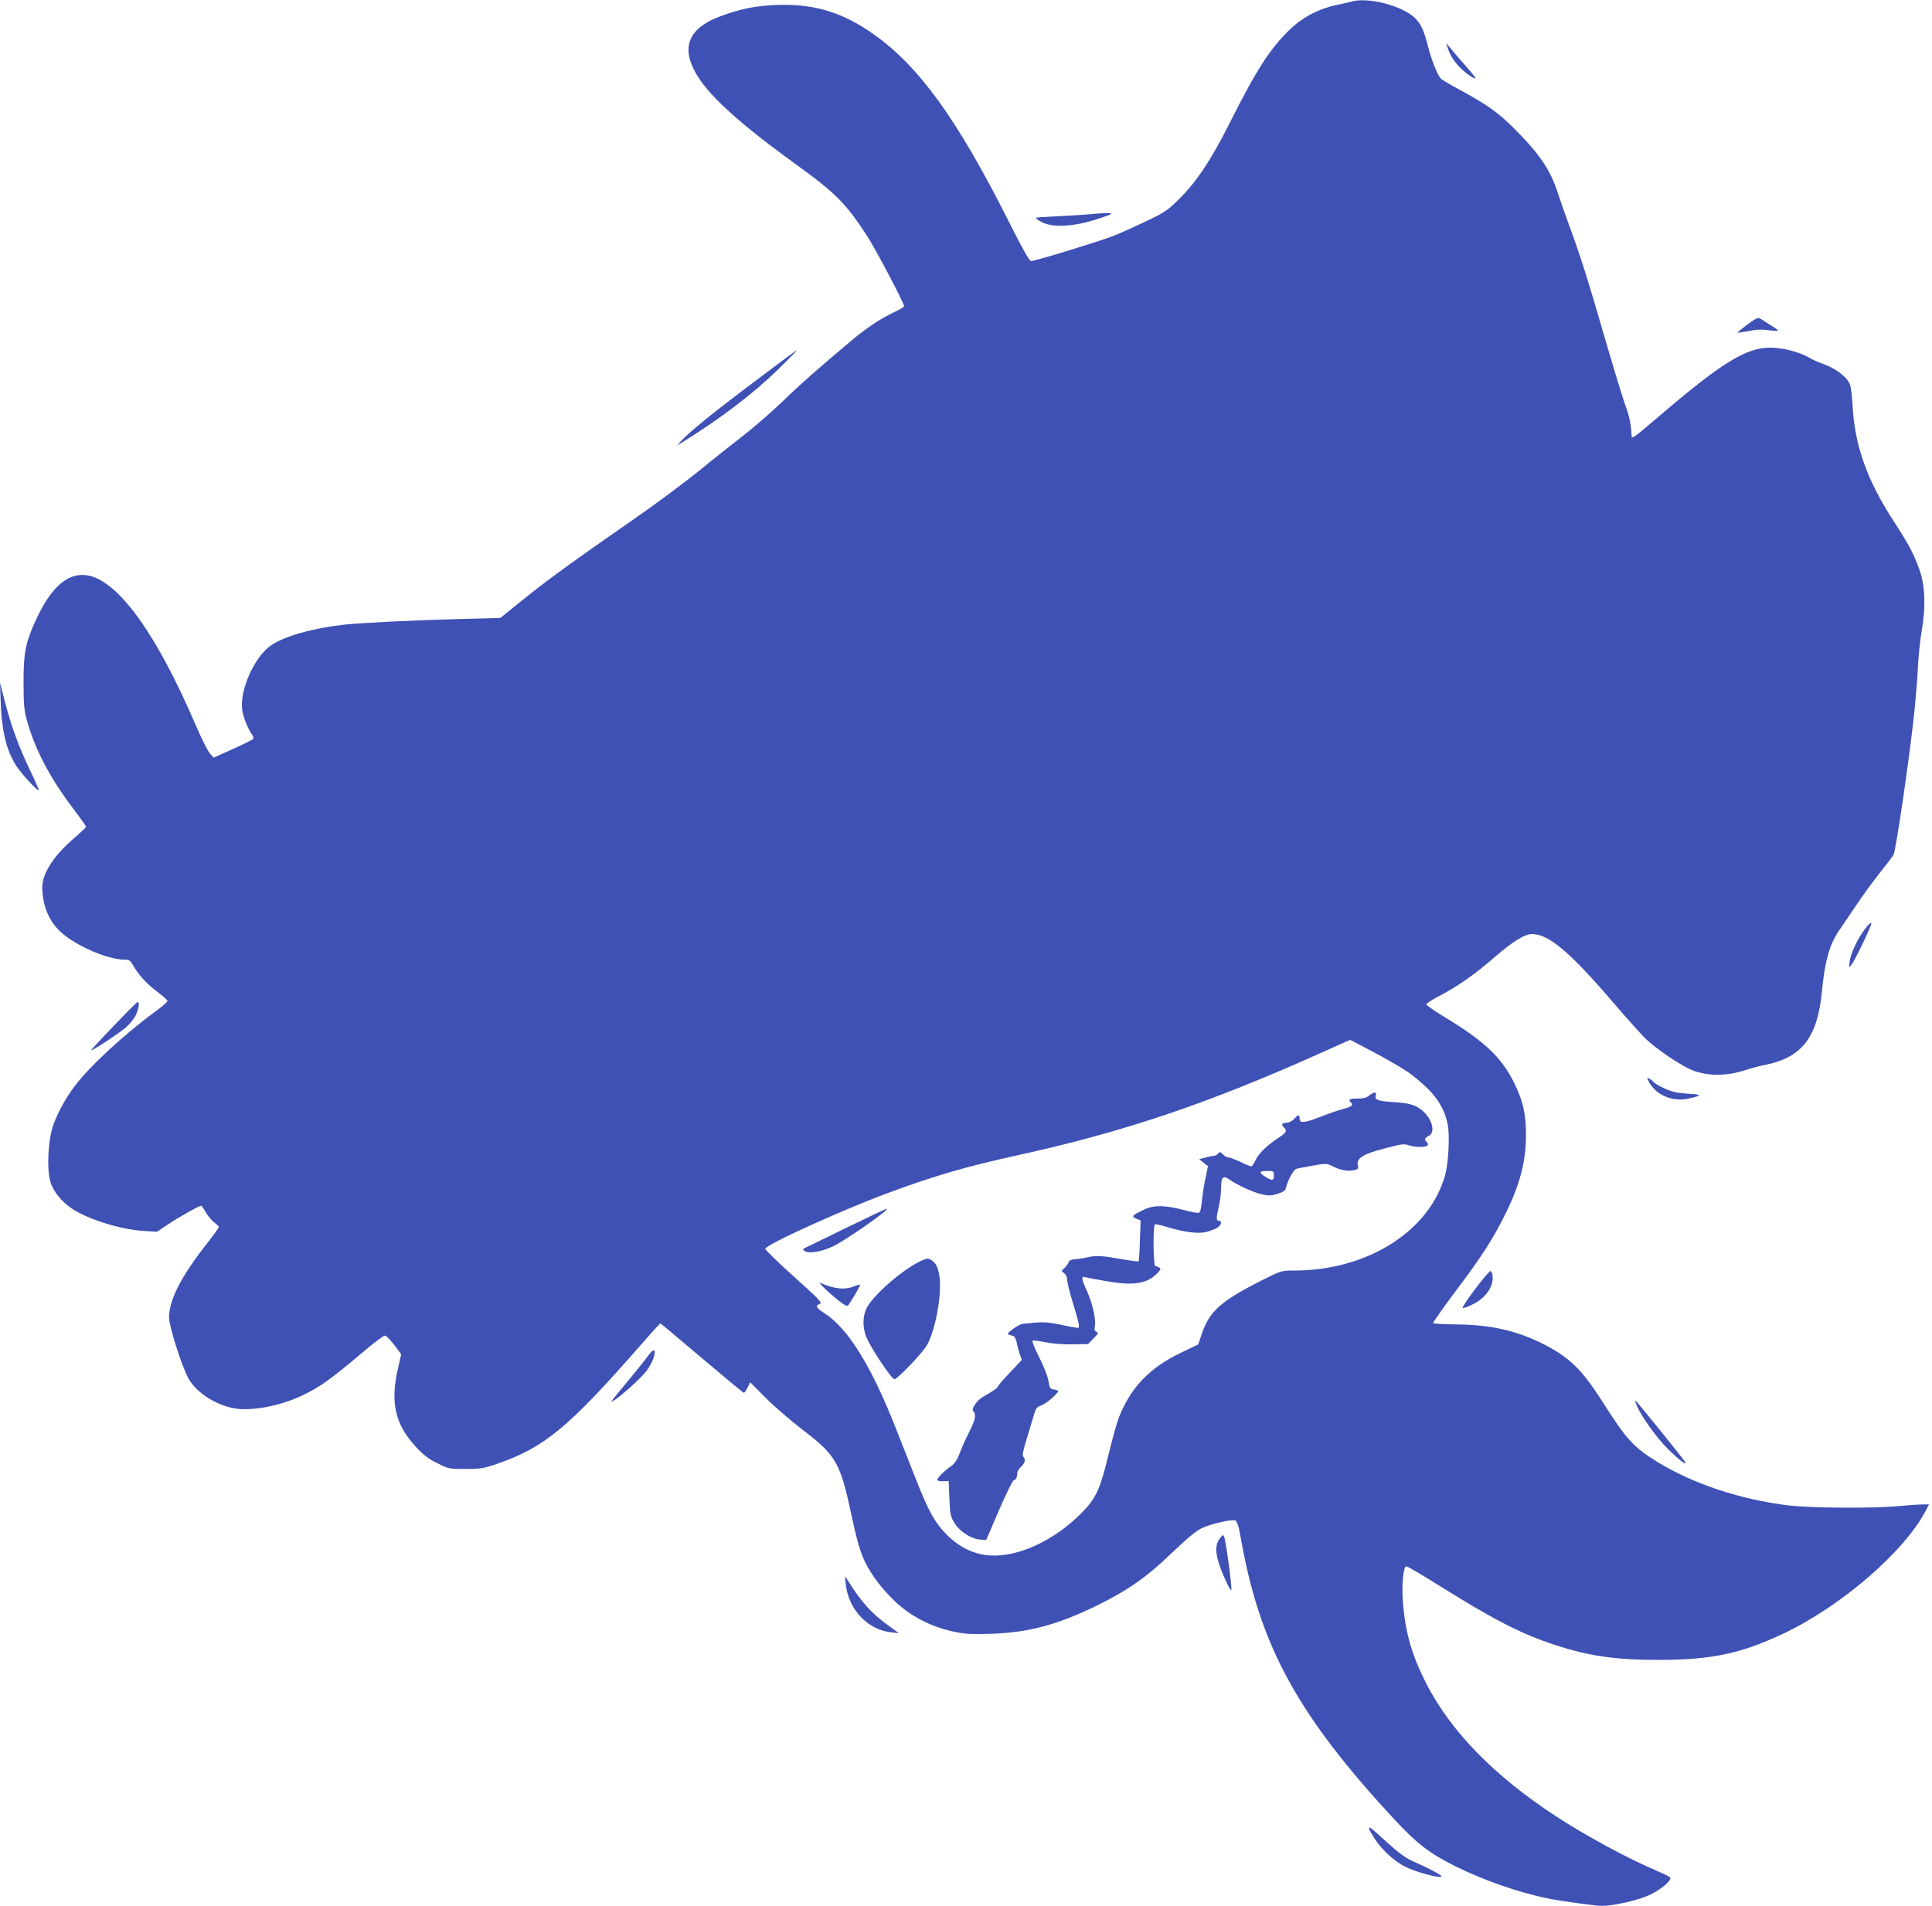 <?xml version="1.0" standalone="no"?>
<!DOCTYPE svg PUBLIC "-//W3C//DTD SVG 20010904//EN"
 "http://www.w3.org/TR/2001/REC-SVG-20010904/DTD/svg10.dtd">
<svg version="1.0" xmlns="http://www.w3.org/2000/svg"
 width="1280pt" height="1263pt" viewBox="0 0 1280 1263"
 preserveAspectRatio="xMidYMid meet">
<g transform="translate(0,1263) scale(0.1,-0.1)"
fill="#3f51b5" stroke="none">
<path d="M8955 12620 c-16 -5 -65 -16 -109 -25 -114 -25 -220 -82 -303 -163
-130 -127 -216 -260 -392 -609 -126 -251 -219 -391 -332 -505 -81 -81 -98 -93
-221 -152 -73 -35 -173 -80 -223 -100 -96 -37 -516 -166 -544 -166 -11 0 -57
81 -148 263 -339 673 -591 1023 -889 1236 -210 150 -402 208 -653 198 -138 -6
-238 -26 -371 -76 -181 -68 -244 -171 -190 -313 60 -161 260 -353 693 -667
263 -190 332 -259 472 -475 54 -82 245 -446 245 -465 0 -5 -29 -23 -65 -39
-87 -41 -184 -105 -277 -183 -228 -192 -337 -287 -463 -409 -77 -74 -197 -178
-266 -231 -69 -53 -204 -160 -299 -238 -96 -77 -289 -221 -430 -318 -402 -279
-564 -397 -725 -527 l-150 -121 -260 -7 c-317 -8 -657 -25 -779 -38 -211 -24
-400 -79 -485 -140 -107 -78 -202 -291 -187 -420 6 -50 38 -130 68 -172 8 -11
9 -21 3 -27 -6 -5 -66 -35 -135 -66 l-125 -56 -26 30 c-14 17 -54 97 -89 178
-277 647 -544 1002 -753 1003 -117 0 -219 -99 -313 -307 -65 -141 -79 -217
-78 -408 0 -141 4 -183 22 -248 52 -189 151 -379 299 -575 51 -67 93 -126 93
-131 0 -4 -34 -37 -75 -72 -136 -115 -215 -237 -215 -329 1 -120 44 -225 122
-296 100 -92 313 -184 426 -184 27 0 36 -6 50 -31 35 -64 92 -128 161 -179 39
-29 71 -58 71 -64 -1 -6 -38 -38 -83 -71 -203 -148 -439 -367 -534 -495 -57
-76 -108 -168 -139 -253 -35 -94 -46 -292 -20 -379 19 -65 77 -136 151 -183
107 -68 314 -132 462 -142 l93 -6 84 56 c71 47 196 117 210 117 2 0 16 -20 30
-45 15 -25 40 -55 56 -67 17 -12 30 -26 30 -30 0 -5 -42 -62 -93 -127 -160
-206 -236 -357 -237 -470 0 -60 82 -319 128 -405 50 -92 176 -175 303 -199
111 -20 300 14 444 82 128 60 186 102 445 320 52 44 102 80 110 80 8 0 36 -28
62 -62 l46 -62 -18 -79 c-57 -237 -25 -382 116 -535 50 -54 84 -80 142 -108
74 -37 79 -38 186 -38 99 0 121 4 206 33 320 111 475 239 973 809 59 68 110
123 112 123 2 0 126 -103 275 -230 149 -126 274 -230 278 -230 5 0 16 16 25
35 l17 35 102 -103 c57 -57 168 -153 248 -214 218 -166 248 -218 320 -559 34
-161 61 -256 93 -319 42 -85 114 -179 194 -255 105 -100 238 -169 383 -201 82
-18 117 -20 260 -16 247 9 434 59 695 186 208 102 333 190 498 349 99 95 159
145 197 164 60 29 200 61 224 52 8 -3 19 -28 25 -57 6 -29 17 -90 26 -137 128
-664 381 -1116 1000 -1784 152 -164 239 -231 410 -315 190 -94 410 -170 605
-211 94 -19 319 -50 364 -50 80 0 248 39 321 75 75 36 146 99 129 114 -5 6
-45 25 -89 44 -197 84 -474 234 -670 363 -407 267 -690 557 -854 874 -95 185
-140 338 -156 538 -10 112 2 242 22 242 8 0 114 -62 236 -139 353 -220 527
-309 749 -382 223 -73 398 -99 681 -99 355 0 543 39 828 172 385 181 807 545
950 821 l19 37 -42 0 c-24 0 -95 -5 -158 -11 -182 -16 -584 -13 -735 5 -318
40 -625 142 -860 285 -163 100 -209 151 -369 403 -136 214 -221 296 -401 386
-172 85 -341 123 -567 125 -80 1 -149 5 -153 8 -3 4 63 98 147 210 173 230
246 342 329 509 98 196 139 351 139 527 0 142 -19 226 -79 348 -82 167 -197
276 -459 434 -67 41 -122 79 -122 85 0 6 35 29 77 51 127 66 242 146 373 260
124 107 201 155 251 155 109 0 250 -119 534 -450 82 -96 177 -203 210 -236 69
-70 241 -186 318 -217 105 -40 232 -39 356 3 31 11 89 26 130 34 239 49 342
182 371 481 20 205 50 313 112 405 17 25 67 99 112 165 44 66 115 164 159 219
43 54 84 108 92 120 14 22 100 602 134 911 11 99 23 243 27 320 3 77 15 192
26 255 28 159 22 305 -17 410 -40 108 -66 157 -175 326 -171 264 -252 494
-266 752 -3 59 -10 122 -16 139 -14 48 -87 107 -171 138 -39 14 -82 33 -94 41
-41 26 -123 54 -191 64 -201 32 -350 -53 -851 -483 -118 -101 -141 -117 -141
-99 -4 79 -14 132 -40 201 -17 46 -75 237 -130 425 -115 399 -172 578 -241
765 -28 75 -62 172 -76 216 -50 159 -123 267 -303 445 -96 95 -172 149 -340
240 -63 34 -123 69 -132 77 -22 20 -63 120 -89 223 -26 101 -47 145 -86 182
-86 81 -306 138 -418 108z m360 -7086 c44 -28 110 -84 148 -122 72 -75 110
-143 128 -232 15 -70 6 -255 -16 -335 -103 -374 -515 -635 -1002 -635 -81 0
-86 -1 -196 -56 -289 -145 -365 -212 -417 -370 l-22 -64 -111 -53 c-209 -100
-334 -229 -413 -428 -14 -35 -45 -147 -70 -249 -56 -233 -83 -291 -183 -391
-179 -179 -414 -288 -600 -277 -106 6 -204 53 -288 137 -80 81 -121 155 -204
366 -39 99 -100 254 -136 345 -161 409 -316 658 -470 757 -58 37 -64 49 -32
62 19 6 -1 28 -170 180 -105 94 -191 178 -191 185 0 26 499 253 810 369 303
113 530 179 870 253 700 154 1259 343 2005 678 l190 85 145 -76 c80 -42 181
-100 225 -129z"/>
<path d="M9071 5370 c-17 -15 -38 -20 -77 -20 -55 0 -64 -6 -42 -28 16 -16 3
-26 -57 -42 -27 -7 -96 -31 -152 -53 -106 -41 -133 -42 -133 -7 0 26 -8 25
-36 -5 -13 -14 -34 -25 -48 -25 -31 0 -41 -14 -21 -30 24 -20 18 -36 -27 -65
-81 -53 -137 -106 -158 -150 -12 -25 -25 -45 -30 -45 -5 0 -37 13 -72 30 -34
16 -71 30 -80 30 -10 0 -26 9 -36 20 -17 18 -20 19 -32 5 -7 -8 -20 -15 -29
-15 -9 0 -34 -5 -56 -11 l-40 -11 29 -23 29 -23 -16 -79 c-10 -43 -20 -111
-24 -151 -4 -48 -11 -76 -20 -79 -7 -3 -50 5 -95 17 -127 34 -203 35 -269 4
-80 -39 -86 -45 -51 -60 l29 -12 -5 -133 c-2 -74 -6 -136 -8 -138 -2 -2 -45 3
-96 12 -149 26 -180 28 -238 16 -30 -7 -70 -13 -89 -14 -24 -1 -37 -8 -42 -21
-3 -10 -16 -28 -28 -38 -21 -19 -21 -19 -1 -33 12 -9 20 -25 20 -43 0 -15 16
-82 36 -147 45 -148 50 -173 34 -173 -6 0 -58 9 -113 21 -98 20 -112 20 -252
6 -11 -1 -40 -17 -64 -34 -33 -25 -40 -34 -27 -38 9 -3 23 -7 30 -9 8 -3 18
-22 22 -43 4 -21 13 -55 20 -77 l14 -38 -80 -85 c-44 -46 -80 -88 -80 -94 0
-5 -24 -22 -52 -39 -67 -38 -79 -48 -102 -84 -13 -20 -15 -31 -7 -39 20 -20
12 -60 -28 -137 -21 -41 -49 -104 -62 -138 -16 -44 -34 -70 -54 -85 -45 -31
-95 -79 -95 -93 0 -7 15 -11 38 -10 l37 1 5 -116 c5 -107 7 -119 35 -164 35
-56 111 -104 170 -108 l39 -2 85 198 c47 108 91 197 97 197 13 0 24 22 24 49
0 10 11 28 25 41 27 25 32 49 14 67 -7 7 0 43 25 124 19 63 40 134 48 159 11
37 19 47 46 56 30 9 112 79 112 95 0 4 -12 9 -27 11 -25 3 -29 8 -37 58 -5 30
-32 99 -62 157 -29 57 -48 105 -43 108 5 3 43 -1 86 -10 47 -10 116 -15 180
-14 l102 2 36 37 c31 32 34 38 20 44 -13 5 -16 14 -11 39 8 44 -16 150 -53
232 -38 83 -39 100 -8 91 12 -4 76 -16 142 -27 176 -31 268 -16 335 56 21 22
22 28 10 35 -8 5 -20 10 -26 10 -13 0 -16 268 -3 276 5 3 39 -4 76 -16 120
-36 212 -48 266 -34 26 7 59 19 72 28 28 18 33 46 10 46 -18 0 -18 18 0 95 8
33 15 88 15 123 0 72 13 85 57 54 52 -36 152 -82 210 -96 50 -11 65 -11 108 3
39 12 51 22 55 41 11 46 50 119 68 124 9 3 58 12 108 21 89 16 93 16 131 -3
50 -26 103 -36 143 -27 28 6 31 10 26 31 -12 47 33 76 176 113 107 29 131 32
159 22 48 -17 129 -15 129 3 0 8 -4 18 -10 21 -17 11 -11 25 15 37 46 21 26
109 -38 165 -47 41 -90 54 -202 60 -96 6 -119 15 -110 44 8 25 -13 24 -44 -1z
m-631 -530 c0 -35 -11 -37 -56 -9 -46 28 -43 39 11 39 43 0 45 -1 45 -30z"/>
<path d="M5600 4490 c-146 -71 -269 -132 -275 -134 -6 -3 -3 -9 5 -16 28 -20
115 -6 194 33 88 44 377 246 351 247 -5 0 -129 -59 -275 -130z"/>
<path d="M6084 4265 c-119 -60 -309 -229 -344 -307 -25 -54 -25 -124 -2 -185
26 -68 168 -282 188 -283 20 0 189 177 216 227 60 109 102 357 80 468 -8 42
-19 67 -37 83 -33 28 -40 28 -101 -3z"/>
<path d="M5456 4099 c16 -17 58 -54 92 -82 51 -40 66 -47 73 -36 42 64 80 131
77 135 -3 2 -21 -3 -41 -11 -49 -20 -106 -19 -174 5 l-56 20 29 -31z"/>
<path d="M9592 12310 c17 -51 50 -100 96 -142 40 -36 81 -63 87 -56 2 2 -24
35 -58 74 -34 38 -79 90 -99 115 l-37 44 11 -35z"/>
<path d="M7206 11209 c-50 -4 -146 -10 -214 -13 -69 -3 -127 -7 -129 -10 -3
-2 15 -15 39 -28 67 -36 198 -31 338 11 169 52 165 58 -34 40z"/>
<path d="M11576 10479 c-37 -28 -66 -52 -64 -54 1 -1 34 4 72 11 49 11 86 12
132 6 35 -5 64 -6 64 -3 0 3 -21 19 -48 35 -26 17 -56 36 -67 43 -18 11 -28 6
-89 -38z"/>
<path d="M4997 10100 c-277 -208 -425 -329 -482 -390 l-30 -33 45 28 c242 150
464 319 625 477 72 70 128 128 125 128 -3 0 -130 -94 -283 -210z"/>
<path d="M4 7990 c7 -207 38 -333 105 -437 36 -55 140 -167 148 -160 2 2 -23
60 -56 128 -76 160 -124 289 -167 453 l-34 131 4 -115z"/>
<path d="M12357 6475 c-49 -64 -94 -159 -102 -215 -6 -43 -5 -44 10 -25 25 30
137 265 133 277 -3 7 -21 -10 -41 -37z"/>
<path d="M752 5830 c-85 -88 -151 -160 -148 -160 15 0 186 113 230 151 27 24
57 61 67 84 19 41 25 85 11 85 -4 0 -76 -72 -160 -160z"/>
<path d="M10924 5462 c46 -89 156 -136 264 -112 91 20 90 27 -5 32 -69 4 -104
12 -151 33 -34 15 -67 34 -74 42 -6 8 -20 19 -30 24 -18 10 -18 9 -4 -19z"/>
<path d="M9773 4087 c-51 -67 -88 -124 -82 -125 5 -2 34 8 64 23 90 43 144
123 133 195 -1 13 -7 25 -13 27 -5 1 -51 -52 -102 -120z"/>
<path d="M4295 3647 c-16 -23 -73 -94 -125 -157 -136 -164 -129 -155 -105
-142 40 22 170 138 212 189 42 52 72 128 56 144 -4 4 -21 -11 -38 -34z"/>
<path d="M10845 3314 c29 -71 130 -211 204 -285 75 -75 133 -118 114 -86 -12
22 -324 407 -329 407 -2 0 2 -16 11 -36z"/>
<path d="M8082 2435 c-38 -48 -31 -117 25 -249 27 -63 49 -103 51 -92 5 21
-36 323 -47 350 -7 18 -9 17 -29 -9z"/>
<path d="M5603 2135 c17 -169 143 -304 298 -322 l54 -6 -70 51 c-107 77 -177
153 -264 292 l-23 35 5 -50z"/>
<path d="M9070 512 c0 -5 17 -35 38 -68 49 -75 132 -151 206 -187 63 -31 206
-71 234 -65 18 4 -64 49 -188 104 -47 21 -94 55 -172 126 -106 97 -118 106
-118 90z"/>
</g>
</svg>
